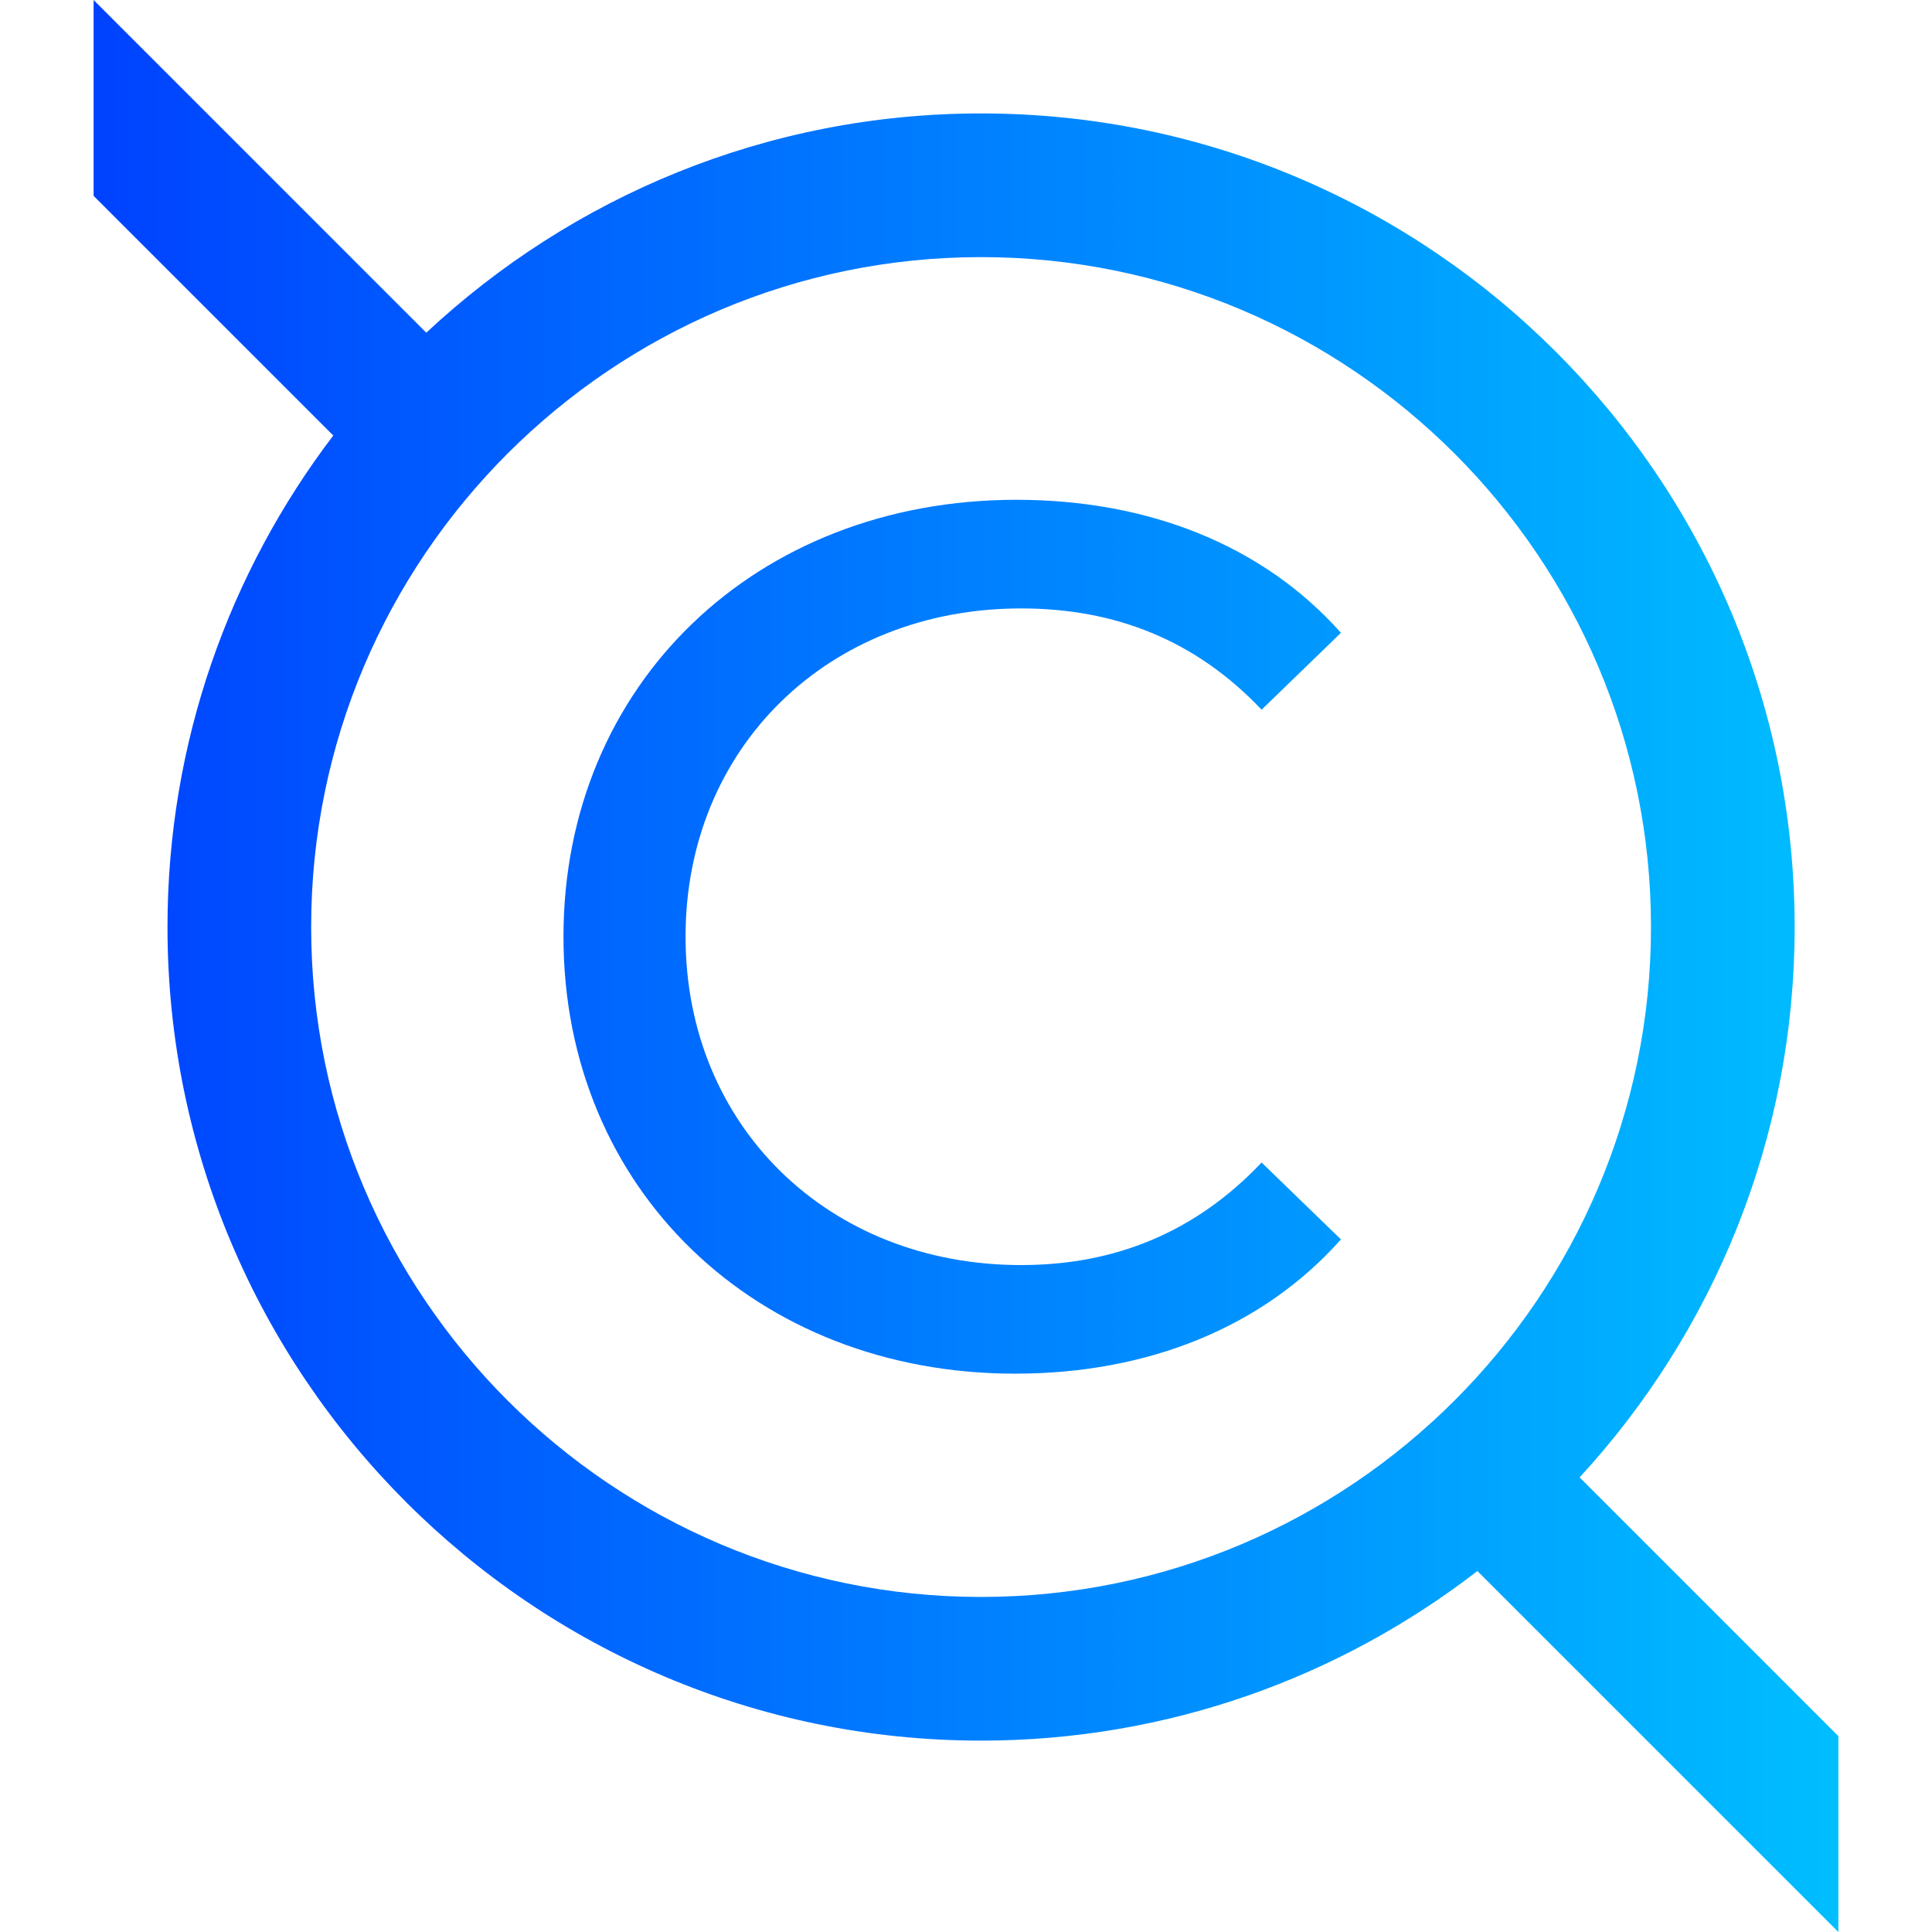 <?xml version="1.0" encoding="utf-8"?>
<!-- Generator: Adobe Illustrator 16.0.0, SVG Export Plug-In . SVG Version: 6.00 Build 0)  -->
<!DOCTYPE svg PUBLIC "-//W3C//DTD SVG 1.1//EN" "http://www.w3.org/Graphics/SVG/1.1/DTD/svg11.dtd">
<svg version="1.1" id="Layer_1" xmlns="http://www.w3.org/2000/svg" xmlns:xlink="http://www.w3.org/1999/xlink" x="0px" y="0px"
	 width="100px" height="100px" viewBox="0 0 100 100" enable-background="new 0 0 100 100" xml:space="preserve">
<linearGradient id="SVGID_1_" gradientUnits="userSpaceOnUse" x1="4.845" y1="50" x2="95.154" y2="50">
	<stop  offset="0" style="stop-color:#0042FF"/>
	<stop  offset="0.662" style="stop-color:#0093FF"/>
	<stop  offset="1" style="stop-color:#00BEFF"/>
</linearGradient>
<path fill="url(#SVGID_1_)" d="M52.854,31.492c4.865,0,9.036,1.642,12.446,5.242l4.107-3.979c-4.043-4.548-9.982-6.886-16.805-6.886
	c-13.456,0-23.437,9.54-23.437,22.615c0,13.078,9.981,22.617,23.373,22.617c6.887,0,12.826-2.401,16.869-6.949l-4.107-3.98
	c-3.41,3.602-7.581,5.308-12.446,5.308c-9.98,0-17.37-7.202-17.37-16.995C35.483,38.693,42.873,31.492,52.854,31.492z
	 M81.761,76.469c6.905-7.503,11.13-17.509,11.13-28.487c0-23.221-18.89-42.111-42.112-42.111c-11.09,0-21.186,4.316-28.714,11.349
	L4.845,0v10.137L17.25,22.542c-5.38,7.072-8.581,15.888-8.581,25.44c0,23.222,18.89,42.112,42.11,42.112
	c9.667,0,18.576-3.281,25.691-8.778L95.154,100V89.863L81.761,76.469z M50.778,82.658c-19.118,0-34.673-15.556-34.673-34.676
	c0-19.119,15.555-34.674,34.673-34.674c19.12,0,34.677,15.555,34.677,34.674C85.455,67.103,69.898,82.658,50.778,82.658z"/>
</svg>
